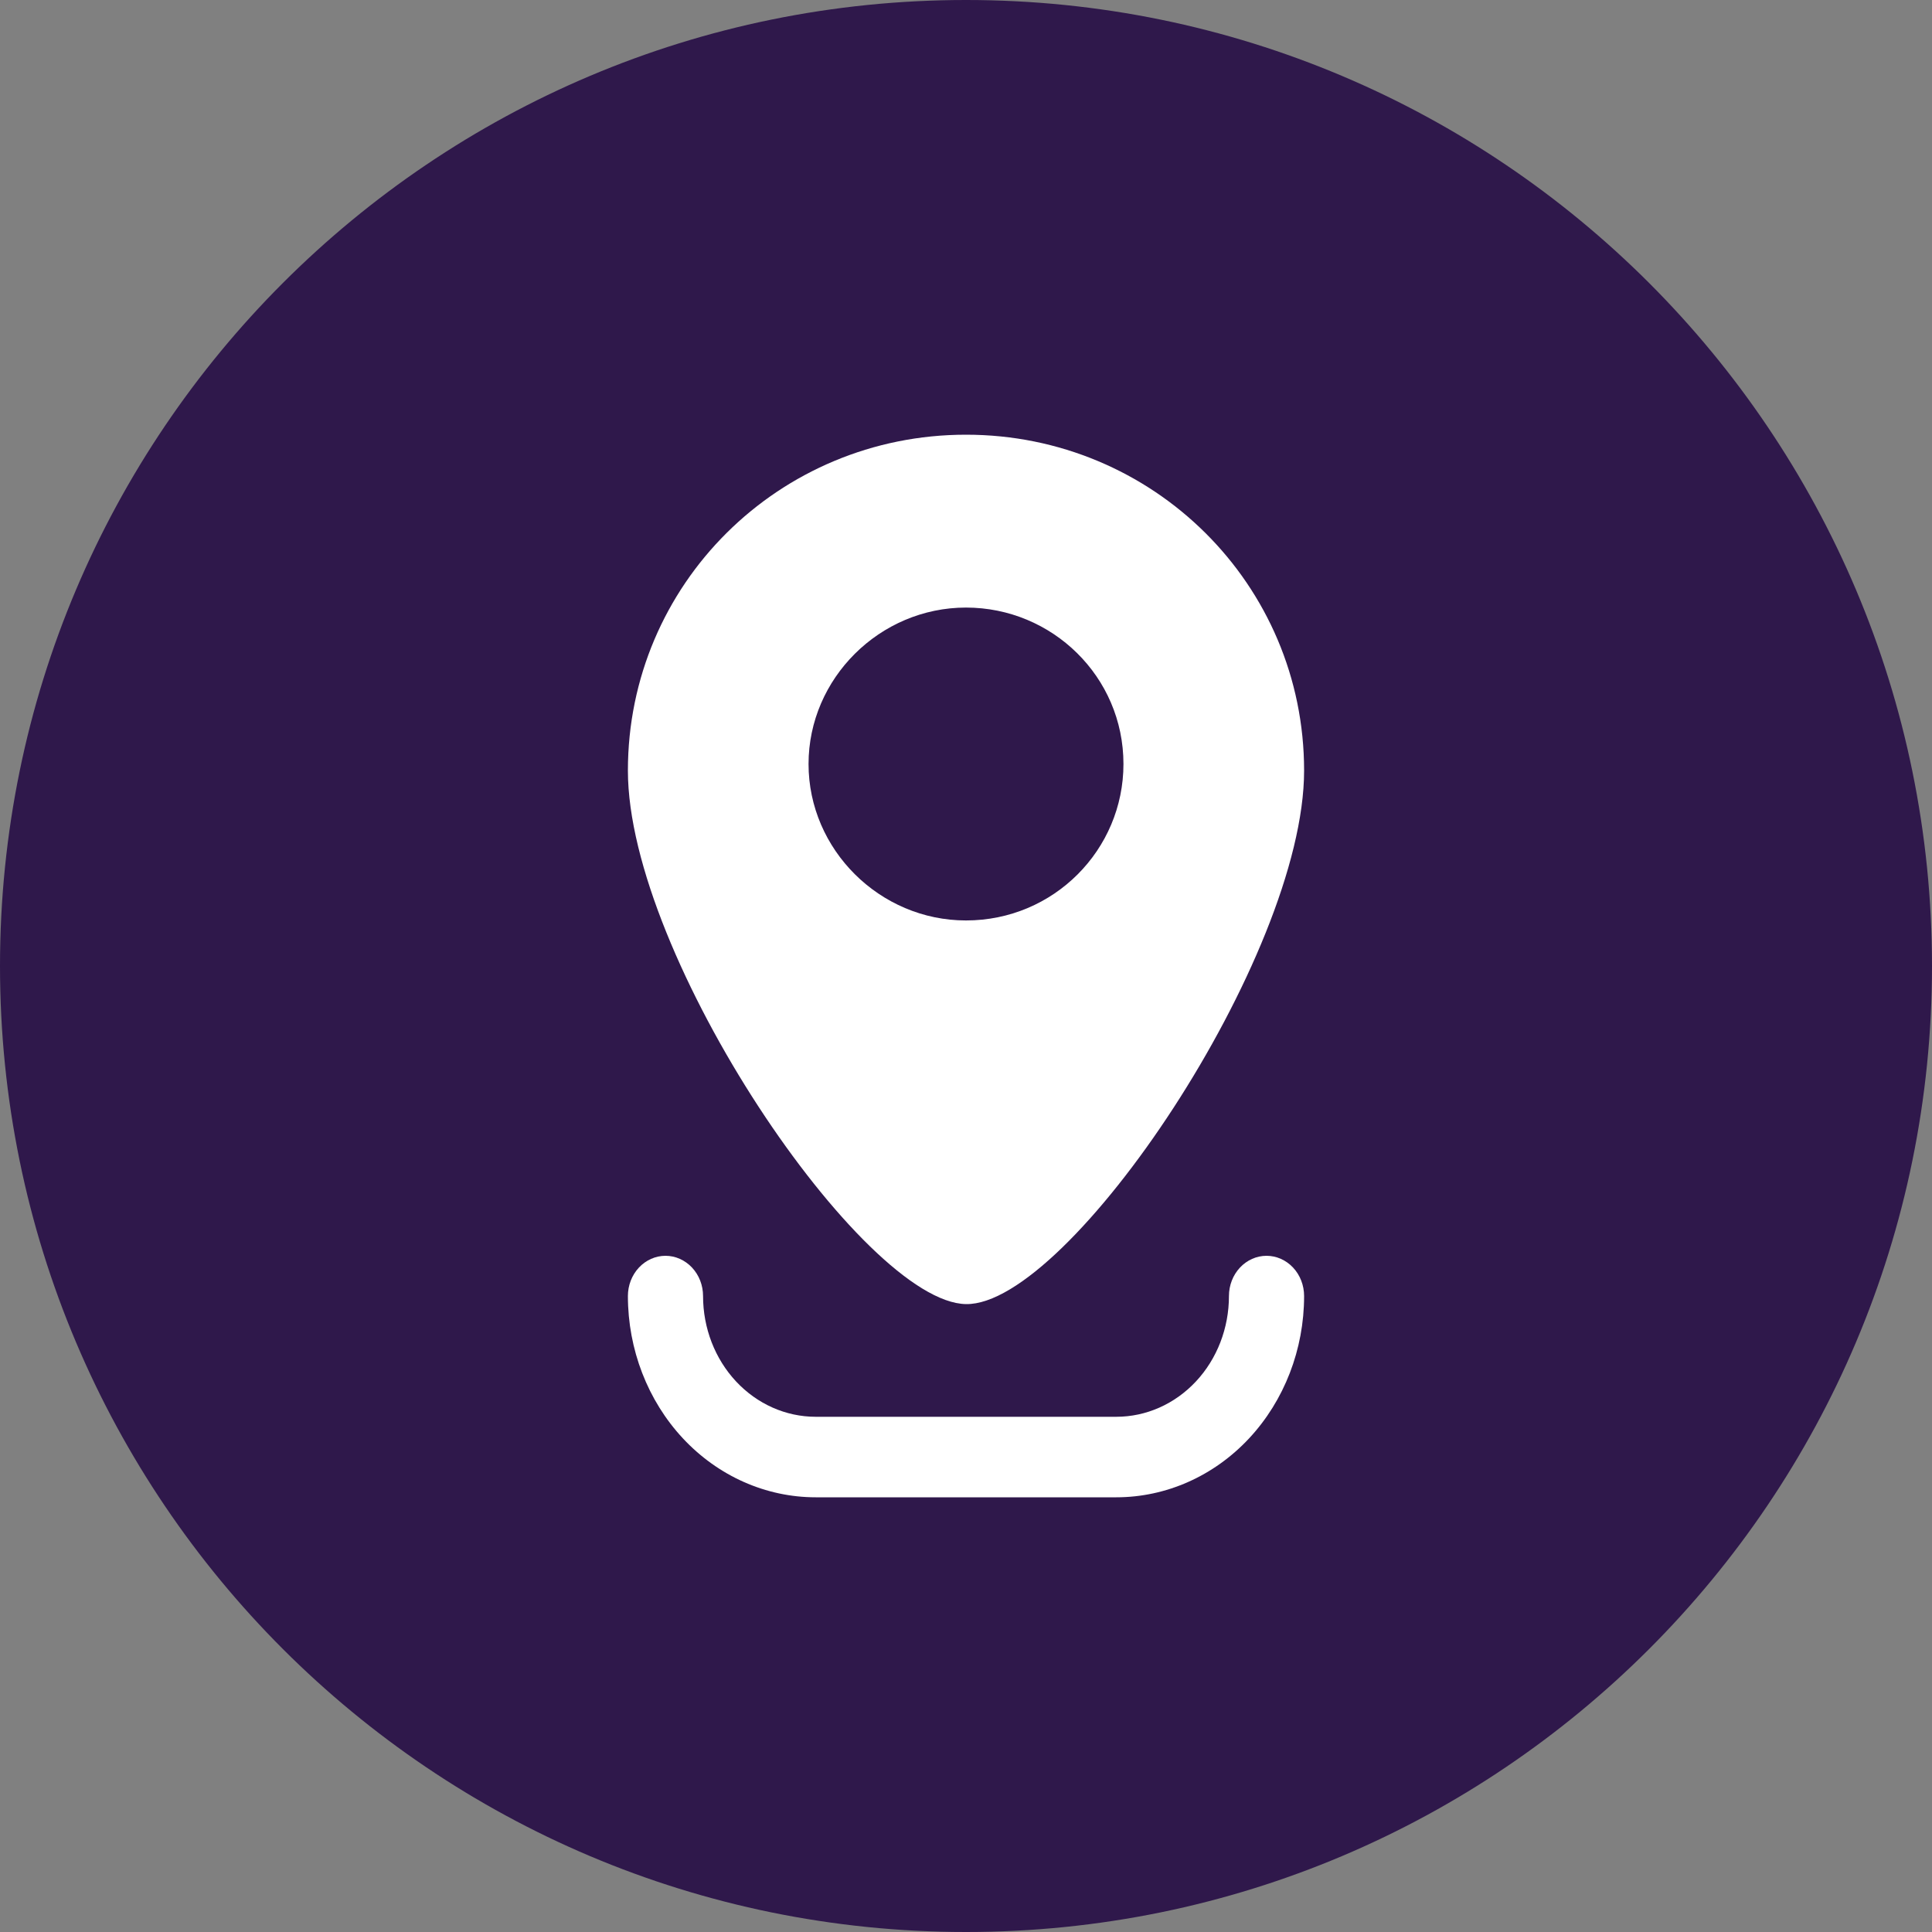 <svg width="40" height="40" viewBox="0 0 40 40" fill="none" xmlns="http://www.w3.org/2000/svg">
<rect x="0" y="0" width="40" height="40" fill="#808080" stroke="none"/>
<path d="M20 40C31.046 40 40 31.046 40 20C40 8.954 31.046 0 20 0C8.954 0 0 8.954 0 20C0 31.046 8.954 40 20 40Z" fill="#2F184B"/>
<path d="M27 15.954C27 12.102 23.878 9 20 9C16.122 9 13 12.102 13 15.954C13 19.807 17.873 26.966 20 27C22.127 27.034 27 19.807 27 15.954ZM16.74 15.818C16.74 14.045 18.216 12.579 20 12.579C21.784 12.579 23.26 14.011 23.26 15.818C23.26 17.591 21.819 19.057 20 19.057C18.216 19.057 16.74 17.591 16.74 15.818Z" fill="white"/>
<path d="M23.111 31H16.889C15.857 31 14.868 30.561 14.139 29.78C13.41 28.998 13 27.938 13 26.833C13 26.612 13.082 26.4 13.228 26.244C13.374 26.088 13.572 26 13.778 26C13.984 26 14.182 26.088 14.328 26.244C14.474 26.4 14.556 26.612 14.556 26.833C14.556 27.496 14.801 28.132 15.239 28.601C15.677 29.07 16.27 29.333 16.889 29.333H23.111C23.73 29.333 24.323 29.07 24.761 28.601C25.199 28.132 25.444 27.496 25.444 26.833C25.444 26.612 25.526 26.4 25.672 26.244C25.818 26.088 26.016 26 26.222 26C26.428 26 26.626 26.088 26.772 26.244C26.918 26.4 27 26.612 27 26.833C27 27.938 26.59 28.998 25.861 29.78C25.132 30.561 24.142 31 23.111 31Z" fill="white"/>
</svg>
